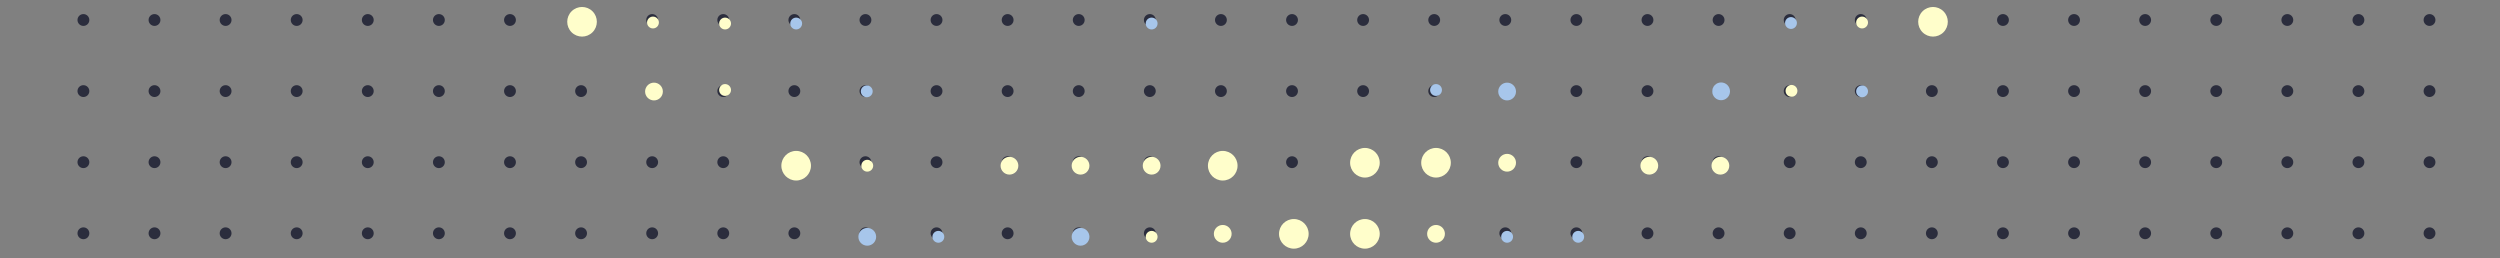 <svg width="1376" height="142" viewBox="0 0 1376 142" fill="none" xmlns="http://www.w3.org/2000/svg">
<rect x="0" y="0" width="1376" height="142" fill="#808080" stroke="none"/>
<g clip-path="url(#clip0_7375_84416)">
<circle cx="3.261" cy="3.261" r="3.261" transform="matrix(1 0 0 -1 42.648 131.659)" fill="#2B2D3D"/>
<circle cx="3.261" cy="3.261" r="3.261" transform="matrix(1 0 0 -1 81.778 131.659)" fill="#2B2D3D"/>
<circle cx="3.261" cy="3.261" r="3.261" transform="matrix(1 0 0 -1 120.908 131.659)" fill="#2B2D3D"/>
<circle cx="3.261" cy="3.261" r="3.261" transform="matrix(1 0 0 -1 160.039 131.659)" fill="#2B2D3D"/>
<circle cx="3.261" cy="3.261" r="3.261" transform="matrix(1 0 0 -1 199.169 131.659)" fill="#2B2D3D"/>
<circle cx="3.261" cy="3.261" r="3.261" transform="matrix(1 0 0 -1 238.3 131.659)" fill="#2B2D3D"/>
<circle cx="3.261" cy="3.261" r="3.261" transform="matrix(1 0 0 -1 277.43 131.659)" fill="#2B2D3D"/>
<circle cx="3.261" cy="3.261" r="3.261" transform="matrix(1 0 0 -1 316.561 131.659)" fill="#2B2D3D"/>
<circle cx="3.261" cy="3.261" r="3.261" transform="matrix(1 0 0 -1 355.691 131.659)" fill="#2B2D3D"/>
<circle cx="3.261" cy="3.261" r="3.261" transform="matrix(1 0 0 -1 394.821 131.659)" fill="#2B2D3D"/>
<circle cx="3.261" cy="3.261" r="3.261" transform="matrix(1 0 0 -1 433.952 131.659)" fill="#2B2D3D"/>
<circle cx="3.261" cy="3.261" r="3.261" transform="matrix(1 0 0 -1 473.082 131.659)" fill="#2B2D3D"/>
<circle cx="3.261" cy="3.261" r="3.261" transform="matrix(1 0 0 -1 512.212 131.659)" fill="#2B2D3D"/>
<circle cx="3.261" cy="3.261" r="3.261" transform="matrix(1 0 0 -1 551.343 131.659)" fill="#2B2D3D"/>
<circle cx="3.261" cy="3.261" r="3.261" transform="matrix(1 0 0 -1 590.474 131.659)" fill="#2B2D3D"/>
<circle cx="3.261" cy="3.261" r="3.261" transform="matrix(1 0 0 -1 629.604 131.659)" fill="#2B2D3D"/>
<circle cx="3.261" cy="3.261" r="3.261" transform="matrix(1 0 0 -1 668.734 131.659)" fill="#2B2D3D"/>
<circle cx="3.261" cy="3.261" r="3.261" transform="matrix(1 0 0 -1 707.865 131.659)" fill="#2B2D3D"/>
<circle cx="3.261" cy="3.261" r="3.261" transform="matrix(1 0 0 -1 746.995 131.659)" fill="#2B2D3D"/>
<circle cx="3.261" cy="3.261" r="3.261" transform="matrix(1 0 0 -1 786.125 131.659)" fill="#2B2D3D"/>
<circle cx="3.261" cy="3.261" r="3.261" transform="matrix(1 0 0 -1 825.256 131.659)" fill="#2B2D3D"/>
<circle cx="3.261" cy="3.261" r="3.261" transform="matrix(1 0 0 -1 864.387 131.659)" fill="#2B2D3D"/>
<circle cx="3.261" cy="3.261" r="3.261" transform="matrix(1 0 0 -1 903.517 131.659)" fill="#2B2D3D"/>
<circle cx="3.261" cy="3.261" r="3.261" transform="matrix(1 0 0 -1 942.647 131.659)" fill="#2B2D3D"/>
<circle cx="3.261" cy="3.261" r="3.261" transform="matrix(1 0 0 -1 981.778 131.659)" fill="#2B2D3D"/>
<circle cx="3.261" cy="3.261" r="3.261" transform="matrix(1 0 0 -1 1020.91 131.659)" fill="#2B2D3D"/>
<circle cx="3.261" cy="3.261" r="3.261" transform="matrix(1 0 0 -1 1060.04 131.659)" fill="#2B2D3D"/>
<circle cx="3.261" cy="3.261" r="3.261" transform="matrix(1 0 0 -1 1099.17 131.659)" fill="#2B2D3D"/>
<circle cx="3.261" cy="3.261" r="3.261" transform="matrix(1 0 0 -1 1138.3 131.659)" fill="#2B2D3D"/>
<circle cx="3.261" cy="3.261" r="3.261" transform="matrix(1 0 0 -1 1177.43 131.659)" fill="#2B2D3D"/>
<circle cx="3.261" cy="3.261" r="3.261" transform="matrix(1 0 0 -1 1216.56 131.659)" fill="#2B2D3D"/>
<circle cx="3.261" cy="3.261" r="3.261" transform="matrix(1 0 0 -1 1255.69 131.659)" fill="#2B2D3D"/>
<circle cx="3.261" cy="3.261" r="3.261" transform="matrix(1 0 0 -1 1294.82 131.659)" fill="#2B2D3D"/>
<circle cx="3.261" cy="3.261" r="3.261" transform="matrix(1 0 0 -1 1333.95 131.659)" fill="#2B2D3D"/>
<circle cx="3.261" cy="3.261" r="3.261" transform="matrix(1 0 0 -1 42.648 92.528)" fill="#2B2D3D"/>
<circle cx="3.261" cy="3.261" r="3.261" transform="matrix(1 0 0 -1 81.778 92.528)" fill="#2B2D3D"/>
<circle cx="3.261" cy="3.261" r="3.261" transform="matrix(1 0 0 -1 120.908 92.528)" fill="#2B2D3D"/>
<circle cx="3.261" cy="3.261" r="3.261" transform="matrix(1 0 0 -1 160.039 92.528)" fill="#2B2D3D"/>
<circle cx="3.261" cy="3.261" r="3.261" transform="matrix(1 0 0 -1 199.169 92.528)" fill="#2B2D3D"/>
<circle cx="3.261" cy="3.261" r="3.261" transform="matrix(1 0 0 -1 238.3 92.528)" fill="#2B2D3D"/>
<circle cx="3.261" cy="3.261" r="3.261" transform="matrix(1 0 0 -1 277.43 92.528)" fill="#2B2D3D"/>
<circle cx="3.261" cy="3.261" r="3.261" transform="matrix(1 0 0 -1 316.561 92.528)" fill="#2B2D3D"/>
<circle cx="3.261" cy="3.261" r="3.261" transform="matrix(1 0 0 -1 355.691 92.528)" fill="#2B2D3D"/>
<circle cx="3.261" cy="3.261" r="3.261" transform="matrix(1 0 0 -1 394.821 92.528)" fill="#2B2D3D"/>
<circle cx="3.261" cy="3.261" r="3.261" transform="matrix(1 0 0 -1 433.952 92.528)" fill="#2B2D3D"/>
<circle cx="3.261" cy="3.261" r="3.261" transform="matrix(1 0 0 -1 473.082 92.528)" fill="#2B2D3D"/>
<circle cx="3.261" cy="3.261" r="3.261" transform="matrix(1 0 0 -1 512.212 92.528)" fill="#2B2D3D"/>
<circle cx="3.261" cy="3.261" r="3.261" transform="matrix(1 0 0 -1 551.343 92.528)" fill="#2B2D3D"/>
<circle cx="3.261" cy="3.261" r="3.261" transform="matrix(1 0 0 -1 590.474 92.528)" fill="#2B2D3D"/>
<circle cx="3.261" cy="3.261" r="3.261" transform="matrix(1 0 0 -1 629.604 92.528)" fill="#2B2D3D"/>
<circle cx="3.261" cy="3.261" r="3.261" transform="matrix(1 0 0 -1 668.734 92.528)" fill="#2B2D3D"/>
<circle cx="3.261" cy="3.261" r="3.261" transform="matrix(1 0 0 -1 707.865 92.528)" fill="#2B2D3D"/>
<circle cx="3.261" cy="3.261" r="3.261" transform="matrix(1 0 0 -1 746.995 92.528)" fill="#2B2D3D"/>
<circle cx="3.261" cy="3.261" r="3.261" transform="matrix(1 0 0 -1 786.125 92.528)" fill="#2B2D3D"/>
<circle cx="3.261" cy="3.261" r="3.261" transform="matrix(1 0 0 -1 825.256 92.528)" fill="#2B2D3D"/>
<circle cx="3.261" cy="3.261" r="3.261" transform="matrix(1 0 0 -1 864.387 92.528)" fill="#2B2D3D"/>
<circle cx="3.261" cy="3.261" r="3.261" transform="matrix(1 0 0 -1 903.517 92.528)" fill="#2B2D3D"/>
<circle cx="3.261" cy="3.261" r="3.261" transform="matrix(1 0 0 -1 942.647 92.528)" fill="#2B2D3D"/>
<circle cx="3.261" cy="3.261" r="3.261" transform="matrix(1 0 0 -1 981.778 92.528)" fill="#2B2D3D"/>
<circle cx="3.261" cy="3.261" r="3.261" transform="matrix(1 0 0 -1 1020.91 92.528)" fill="#2B2D3D"/>
<circle cx="3.261" cy="3.261" r="3.261" transform="matrix(1 0 0 -1 1060.04 92.528)" fill="#2B2D3D"/>
<circle cx="3.261" cy="3.261" r="3.261" transform="matrix(1 0 0 -1 1099.17 92.528)" fill="#2B2D3D"/>
<circle cx="3.261" cy="3.261" r="3.261" transform="matrix(1 0 0 -1 1138.3 92.528)" fill="#2B2D3D"/>
<circle cx="3.261" cy="3.261" r="3.261" transform="matrix(1 0 0 -1 1177.43 92.528)" fill="#2B2D3D"/>
<circle cx="3.261" cy="3.261" r="3.261" transform="matrix(1 0 0 -1 1216.56 92.528)" fill="#2B2D3D"/>
<circle cx="3.261" cy="3.261" r="3.261" transform="matrix(1 0 0 -1 1255.69 92.528)" fill="#2B2D3D"/>
<circle cx="3.261" cy="3.261" r="3.261" transform="matrix(1 0 0 -1 1294.82 92.528)" fill="#2B2D3D"/>
<circle cx="3.261" cy="3.261" r="3.261" transform="matrix(1 0 0 -1 1333.95 92.528)" fill="#2B2D3D"/>
<circle cx="3.261" cy="3.261" r="3.261" transform="matrix(1 0 0 -1 42.648 53.398)" fill="#2B2D3D"/>
<circle cx="3.261" cy="3.261" r="3.261" transform="matrix(1 0 0 -1 81.778 53.398)" fill="#2B2D3D"/>
<circle cx="3.261" cy="3.261" r="3.261" transform="matrix(1 0 0 -1 120.908 53.398)" fill="#2B2D3D"/>
<circle cx="3.261" cy="3.261" r="3.261" transform="matrix(1 0 0 -1 160.039 53.398)" fill="#2B2D3D"/>
<circle cx="3.261" cy="3.261" r="3.261" transform="matrix(1 0 0 -1 199.169 53.398)" fill="#2B2D3D"/>
<circle cx="3.261" cy="3.261" r="3.261" transform="matrix(1 0 0 -1 238.3 53.398)" fill="#2B2D3D"/>
<circle cx="3.261" cy="3.261" r="3.261" transform="matrix(1 0 0 -1 277.43 53.398)" fill="#2B2D3D"/>
<circle cx="3.261" cy="3.261" r="3.261" transform="matrix(1 0 0 -1 316.561 53.398)" fill="#2B2D3D"/>
<circle cx="3.261" cy="3.261" r="3.261" transform="matrix(1 0 0 -1 355.691 53.398)" fill="#2B2D3D"/>
<circle cx="3.261" cy="3.261" r="3.261" transform="matrix(1 0 0 -1 394.821 53.398)" fill="#2B2D3D"/>
<circle cx="3.261" cy="3.261" r="3.261" transform="matrix(1 0 0 -1 433.952 53.398)" fill="#2B2D3D"/>
<circle cx="3.261" cy="3.261" r="3.261" transform="matrix(1 0 0 -1 473.082 53.398)" fill="#2B2D3D"/>
<circle cx="3.261" cy="3.261" r="3.261" transform="matrix(1 0 0 -1 512.212 53.398)" fill="#2B2D3D"/>
<circle cx="3.261" cy="3.261" r="3.261" transform="matrix(1 0 0 -1 551.343 53.398)" fill="#2B2D3D"/>
<circle cx="3.261" cy="3.261" r="3.261" transform="matrix(1 0 0 -1 590.474 53.398)" fill="#2B2D3D"/>
<circle cx="3.261" cy="3.261" r="3.261" transform="matrix(1 0 0 -1 629.604 53.398)" fill="#2B2D3D"/>
<circle cx="3.261" cy="3.261" r="3.261" transform="matrix(1 0 0 -1 668.734 53.398)" fill="#2B2D3D"/>
<circle cx="3.261" cy="3.261" r="3.261" transform="matrix(1 0 0 -1 707.865 53.398)" fill="#2B2D3D"/>
<circle cx="3.261" cy="3.261" r="3.261" transform="matrix(1 0 0 -1 746.995 53.398)" fill="#2B2D3D"/>
<circle cx="3.261" cy="3.261" r="3.261" transform="matrix(1 0 0 -1 786.125 53.398)" fill="#2B2D3D"/>
<circle cx="3.261" cy="3.261" r="3.261" transform="matrix(1 0 0 -1 825.256 53.398)" fill="#2B2D3D"/>
<circle cx="3.261" cy="3.261" r="3.261" transform="matrix(1 0 0 -1 864.387 53.398)" fill="#2B2D3D"/>
<circle cx="3.261" cy="3.261" r="3.261" transform="matrix(1 0 0 -1 903.517 53.398)" fill="#2B2D3D"/>
<circle cx="3.261" cy="3.261" r="3.261" transform="matrix(1 0 0 -1 942.647 53.398)" fill="#2B2D3D"/>
<circle cx="3.261" cy="3.261" r="3.261" transform="matrix(1 0 0 -1 981.778 53.398)" fill="#2B2D3D"/>
<circle cx="3.261" cy="3.261" r="3.261" transform="matrix(1 0 0 -1 1020.91 53.398)" fill="#2B2D3D"/>
<circle cx="3.261" cy="3.261" r="3.261" transform="matrix(1 0 0 -1 1060.04 53.398)" fill="#2B2D3D"/>
<circle cx="3.261" cy="3.261" r="3.261" transform="matrix(1 0 0 -1 1099.17 53.398)" fill="#2B2D3D"/>
<circle cx="3.261" cy="3.261" r="3.261" transform="matrix(1 0 0 -1 1138.3 53.398)" fill="#2B2D3D"/>
<circle cx="3.261" cy="3.261" r="3.261" transform="matrix(1 0 0 -1 1177.43 53.398)" fill="#2B2D3D"/>
<circle cx="3.261" cy="3.261" r="3.261" transform="matrix(1 0 0 -1 1216.56 53.398)" fill="#2B2D3D"/>
<circle cx="3.261" cy="3.261" r="3.261" transform="matrix(1 0 0 -1 1255.69 53.398)" fill="#2B2D3D"/>
<circle cx="3.261" cy="3.261" r="3.261" transform="matrix(1 0 0 -1 1294.82 53.398)" fill="#2B2D3D"/>
<circle cx="3.261" cy="3.261" r="3.261" transform="matrix(1 0 0 -1 1333.95 53.398)" fill="#2B2D3D"/>
<circle cx="3.261" cy="3.261" r="3.261" transform="matrix(1 0 0 -1 42.648 14.268)" fill="#2B2D3D"/>
<circle cx="3.261" cy="3.261" r="3.261" transform="matrix(1 0 0 -1 81.778 14.268)" fill="#2B2D3D"/>
<circle cx="3.261" cy="3.261" r="3.261" transform="matrix(1 0 0 -1 120.908 14.268)" fill="#2B2D3D"/>
<circle cx="3.261" cy="3.261" r="3.261" transform="matrix(1 0 0 -1 160.039 14.268)" fill="#2B2D3D"/>
<circle cx="3.261" cy="3.261" r="3.261" transform="matrix(1 0 0 -1 199.169 14.268)" fill="#2B2D3D"/>
<circle cx="3.261" cy="3.261" r="3.261" transform="matrix(1 0 0 -1 238.3 14.268)" fill="#2B2D3D"/>
<circle cx="3.261" cy="3.261" r="3.261" transform="matrix(1 0 0 -1 277.43 14.268)" fill="#2B2D3D"/>
<circle cx="3.261" cy="3.261" r="3.261" transform="matrix(1 0 0 -1 316.561 14.268)" fill="#2B2D3D"/>
<circle cx="3.261" cy="3.261" r="3.261" transform="matrix(1 0 0 -1 355.691 14.268)" fill="#2B2D3D"/>
<circle cx="3.261" cy="3.261" r="3.261" transform="matrix(1 0 0 -1 394.821 14.268)" fill="#2B2D3D"/>
<circle cx="3.261" cy="3.261" r="3.261" transform="matrix(1 0 0 -1 433.952 14.268)" fill="#2B2D3D"/>
<circle cx="3.261" cy="3.261" r="3.261" transform="matrix(1 0 0 -1 473.082 14.268)" fill="#2B2D3D"/>
<circle cx="3.261" cy="3.261" r="3.261" transform="matrix(1 0 0 -1 512.212 14.268)" fill="#2B2D3D"/>
<circle cx="3.261" cy="3.261" r="3.261" transform="matrix(1 0 0 -1 551.343 14.268)" fill="#2B2D3D"/>
<circle cx="3.261" cy="3.261" r="3.261" transform="matrix(1 0 0 -1 590.474 14.268)" fill="#2B2D3D"/>
<circle cx="3.261" cy="3.261" r="3.261" transform="matrix(1 0 0 -1 629.604 14.268)" fill="#2B2D3D"/>
<circle cx="3.261" cy="3.261" r="3.261" transform="matrix(1 0 0 -1 668.734 14.268)" fill="#2B2D3D"/>
<circle cx="3.261" cy="3.261" r="3.261" transform="matrix(1 0 0 -1 707.865 14.268)" fill="#2B2D3D"/>
<circle cx="3.261" cy="3.261" r="3.261" transform="matrix(1 0 0 -1 746.995 14.268)" fill="#2B2D3D"/>
<circle cx="3.261" cy="3.261" r="3.261" transform="matrix(1 0 0 -1 786.125 14.268)" fill="#2B2D3D"/>
<circle cx="3.261" cy="3.261" r="3.261" transform="matrix(1 0 0 -1 825.256 14.268)" fill="#2B2D3D"/>
<circle cx="3.261" cy="3.261" r="3.261" transform="matrix(1 0 0 -1 864.387 14.268)" fill="#2B2D3D"/>
<circle cx="3.261" cy="3.261" r="3.261" transform="matrix(1 0 0 -1 903.517 14.268)" fill="#2B2D3D"/>
<circle cx="3.261" cy="3.261" r="3.261" transform="matrix(1 0 0 -1 942.647 14.268)" fill="#2B2D3D"/>
<circle cx="3.261" cy="3.261" r="3.261" transform="matrix(1 0 0 -1 981.778 14.268)" fill="#2B2D3D"/>
<circle cx="3.261" cy="3.261" r="3.261" transform="matrix(1 0 0 -1 1020.91 14.268)" fill="#2B2D3D"/>
<circle cx="3.261" cy="3.261" r="3.261" transform="matrix(1 0 0 -1 1060.04 14.268)" fill="#2B2D3D"/>
<circle cx="3.261" cy="3.261" r="3.261" transform="matrix(1 0 0 -1 1099.17 14.268)" fill="#2B2D3D"/>
<circle cx="3.261" cy="3.261" r="3.261" transform="matrix(1 0 0 -1 1138.3 14.268)" fill="#2B2D3D"/>
<circle cx="3.261" cy="3.261" r="3.261" transform="matrix(1 0 0 -1 1177.43 14.268)" fill="#2B2D3D"/>
<circle cx="3.261" cy="3.261" r="3.261" transform="matrix(1 0 0 -1 1216.56 14.268)" fill="#2B2D3D"/>
<circle cx="3.261" cy="3.261" r="3.261" transform="matrix(1 0 0 -1 1255.69 14.268)" fill="#2B2D3D"/>
<circle cx="3.261" cy="3.261" r="3.261" transform="matrix(1 0 0 -1 1294.82 14.268)" fill="#2B2D3D"/>
<circle cx="3.261" cy="3.261" r="3.261" transform="matrix(1 0 0 -1 1333.95 14.268)" fill="#2B2D3D"/>
<path d="M907.778 86.316C910.479 86.316 912.669 88.506 912.669 91.207C912.669 93.909 910.479 96.099 907.778 96.099C905.076 96.099 902.886 93.909 902.886 91.207C902.886 88.506 905.076 86.316 907.778 86.316Z" fill="#FFFECB"/>
<path d="M946.906 86.316C949.608 86.316 951.798 88.506 951.798 91.207C951.798 93.909 949.608 96.099 946.906 96.099C944.205 96.099 942.015 93.909 942.015 91.207C942.015 88.506 944.205 86.316 946.906 86.316Z" fill="#FFFECB"/>
<path d="M326.121 17.756C329.305 14.572 329.305 9.41 326.121 6.227C322.937 3.043 317.776 3.043 314.592 6.227C311.408 9.41 311.408 14.572 314.592 17.756C317.776 20.939 322.937 20.939 326.121 17.756Z" fill="#FFFECB"/>
<path d="M361.698 14.693C362.972 13.419 362.972 11.354 361.698 10.081C360.425 8.807 358.36 8.807 357.087 10.081C355.813 11.354 355.813 13.419 357.087 14.693C358.36 15.966 360.425 15.966 361.698 14.693Z" fill="#FFFECB"/>
<path d="M479.37 52.576C480.643 51.303 480.643 49.238 479.37 47.965C478.097 46.691 476.032 46.691 474.758 47.965C473.485 49.238 473.485 51.303 474.758 52.576C476.032 53.85 478.097 53.85 479.37 52.576Z" fill="#A7C6EB"/>
<path d="M1058.16 17.757C1054.98 14.573 1054.98 9.411 1058.16 6.228C1061.34 3.044 1066.51 3.044 1069.69 6.228C1072.87 9.411 1072.87 14.573 1069.69 17.757C1066.51 20.94 1061.34 20.94 1058.16 17.757Z" fill="#FFFECB"/>
<path d="M943.842 53.729C941.932 51.819 941.932 48.722 943.842 46.812C945.752 44.902 948.849 44.902 950.76 46.812C952.67 48.722 952.67 51.819 950.76 53.729C948.849 55.639 945.752 55.639 943.842 53.729Z" fill="#A7C6EB"/>
<path d="M1022.58 14.693C1021.31 13.419 1021.31 11.354 1022.58 10.081C1023.86 8.807 1025.92 8.807 1027.19 10.081C1028.47 11.354 1028.47 13.419 1027.19 14.693C1025.92 15.966 1023.86 15.966 1022.58 14.693Z" fill="#FFFECB"/>
<path d="M1022.58 52.576C1021.31 51.303 1021.31 49.238 1022.58 47.965C1023.86 46.691 1025.92 46.691 1027.19 47.965C1028.47 49.238 1028.47 51.303 1027.19 52.576C1025.92 53.85 1023.86 53.85 1022.58 52.576Z" fill="#A7C6EB"/>
<path d="M989.017 12.666C989.017 14.467 987.557 15.927 985.756 15.927C983.956 15.927 982.496 14.467 982.496 12.666C982.496 10.865 983.956 9.405 985.756 9.405C987.557 9.405 989.017 10.865 989.017 12.666Z" fill="#A7C6EB"/>
<path d="M868.647 127.077C870.448 127.077 871.908 128.537 871.908 130.338C871.908 132.139 870.448 133.599 868.647 133.599C866.846 133.599 865.386 132.139 865.386 130.338C865.386 128.537 866.846 127.077 868.647 127.077Z" fill="#A7C6EB"/>
<path d="M986.038 46.749C987.839 46.749 989.299 48.209 989.299 50.01C989.299 51.811 987.839 53.27 986.038 53.27C984.237 53.27 982.777 51.811 982.777 50.01C982.777 48.209 984.237 46.749 986.038 46.749Z" fill="#FFFECB"/>
<path d="M637.123 130.338C637.123 132.139 635.663 133.599 633.862 133.599C632.061 133.599 630.601 132.139 630.601 130.338C630.601 128.537 632.061 127.077 633.862 127.077C635.663 127.077 637.123 128.537 637.123 130.338Z" fill="#FFFECB"/>
<path d="M519.732 130.338C519.732 132.139 518.272 133.599 516.471 133.599C514.67 133.599 513.21 132.139 513.21 130.338C513.21 128.537 514.67 127.077 516.471 127.077C518.272 127.077 519.732 128.537 519.732 130.338Z" fill="#A7C6EB"/>
<path d="M480.603 91.207C480.603 93.008 479.143 94.468 477.342 94.468C475.541 94.468 474.082 93.008 474.082 91.207C474.082 89.406 475.541 87.946 477.342 87.946C479.143 87.946 480.603 89.406 480.603 91.207Z" fill="#FFFECB"/>
<path d="M402.342 49.531C402.342 51.332 400.882 52.792 399.081 52.792C397.28 52.792 395.82 51.332 395.82 49.531C395.82 47.73 397.28 46.27 399.081 46.27C400.882 46.27 402.342 47.73 402.342 49.531Z" fill="#FFFECB"/>
<path d="M402.342 12.946C402.342 14.747 400.882 16.207 399.081 16.207C397.28 16.207 395.82 14.747 395.82 12.946C395.82 11.146 397.28 9.686 399.081 9.686C400.882 9.686 402.342 11.146 402.342 12.946Z" fill="#FFFECB"/>
<path d="M441.474 12.946C441.474 14.747 440.014 16.207 438.214 16.207C436.413 16.207 434.953 14.747 434.953 12.946C434.953 11.146 436.413 9.686 438.214 9.686C440.014 9.686 441.474 11.146 441.474 12.946Z" fill="#A7C6EB"/>
<path d="M832.775 130.338C832.775 132.139 831.315 133.599 829.514 133.599C827.713 133.599 826.253 132.139 826.253 130.338C826.253 128.537 827.713 127.077 829.514 127.077C831.315 127.077 832.775 128.537 832.775 130.338Z" fill="#A7C6EB"/>
<path d="M793.646 49.531C793.646 51.332 792.186 52.792 790.385 52.792C788.584 52.792 787.125 51.332 787.125 49.531C787.125 47.73 788.584 46.27 790.385 46.27C792.186 46.27 793.646 47.73 793.646 49.531Z" fill="#A7C6EB"/>
<path d="M824.623 89.577C824.623 86.876 826.813 84.686 829.514 84.686C832.216 84.686 834.406 86.876 834.406 89.577C834.406 92.279 832.216 94.469 829.514 94.469C826.813 94.469 824.623 92.279 824.623 89.577Z" fill="#FFFECB"/>
<path d="M824.623 50.379C824.623 47.678 826.813 45.488 829.514 45.488C832.216 45.488 834.406 47.678 834.406 50.379C834.406 53.081 832.216 55.27 829.514 55.27C826.813 55.27 824.623 53.081 824.623 50.379Z" fill="#A7C6EB"/>
<path d="M550.713 91.207C550.713 88.506 552.903 86.316 555.604 86.316C558.306 86.316 560.496 88.506 560.496 91.207C560.496 93.909 558.306 96.099 555.604 96.099C552.903 96.099 550.713 93.909 550.713 91.207Z" fill="#FFFECB"/>
<path d="M355.061 50.379C355.061 47.678 357.251 45.488 359.952 45.488C362.653 45.488 364.843 47.678 364.843 50.379C364.843 53.081 362.653 55.27 359.952 55.27C357.251 55.27 355.061 53.081 355.061 50.379Z" fill="#FFFECB"/>
<path d="M472.451 130.337C472.451 127.636 474.641 125.446 477.343 125.446C480.044 125.446 482.234 127.636 482.234 130.337C482.234 133.039 480.044 135.229 477.343 135.229C474.641 135.229 472.451 133.039 472.451 130.337Z" fill="#A7C6EB"/>
<path d="M589.842 130.337C589.842 127.636 592.032 125.446 594.733 125.446C597.435 125.446 599.625 127.636 599.625 130.337C599.625 133.039 597.435 135.229 594.733 135.229C592.032 135.229 589.842 133.039 589.842 130.337Z" fill="#A7C6EB"/>
<path d="M637.123 12.946C637.123 14.747 635.663 16.207 633.862 16.207C632.061 16.207 630.601 14.747 630.601 12.946C630.601 11.146 632.061 9.686 633.862 9.686C635.663 9.686 637.123 11.146 637.123 12.946Z" fill="#A7C6EB"/>
<path d="M589.842 91.207C589.842 88.506 592.032 86.316 594.733 86.316C597.435 86.316 599.625 88.506 599.625 91.207C599.625 93.909 597.435 96.099 594.733 96.099C592.032 96.099 589.842 93.909 589.842 91.207Z" fill="#FFFECB"/>
<path d="M668.104 128.707C668.104 126.006 670.294 123.816 672.995 123.816C675.696 123.816 677.886 126.006 677.886 128.707C677.886 131.409 675.696 133.599 672.995 133.599C670.294 133.599 668.104 131.409 668.104 128.707Z" fill="#FFFECB"/>
<path d="M785.494 128.707C785.494 126.006 787.684 123.816 790.386 123.816C793.087 123.816 795.277 126.006 795.277 128.707C795.277 131.409 793.087 133.599 790.386 133.599C787.684 133.599 785.494 131.409 785.494 128.707Z" fill="#FFFECB"/>
<path d="M628.971 91.207C628.971 88.506 631.161 86.316 633.862 86.316C636.564 86.316 638.753 88.506 638.753 91.207C638.753 93.909 636.564 96.099 633.862 96.099C631.161 96.099 628.971 93.909 628.971 91.207Z" fill="#FFFECB"/>
<path d="M681.148 91.207C681.148 95.709 677.498 99.359 672.995 99.359C668.493 99.359 664.843 95.709 664.843 91.207C664.843 86.704 668.493 83.055 672.995 83.055C677.498 83.055 681.148 86.704 681.148 91.207Z" fill="#FFFECB"/>
<path d="M446.362 91.207C446.362 95.709 442.713 99.359 438.21 99.359C433.708 99.359 430.058 95.709 430.058 91.207C430.058 86.704 433.708 83.055 438.21 83.055C442.713 83.055 446.362 86.704 446.362 91.207Z" fill="#FFFECB"/>
<path d="M759.405 89.577C759.405 94.079 755.756 97.729 751.253 97.729C746.751 97.729 743.101 94.079 743.101 89.577C743.101 85.075 746.751 81.425 751.253 81.425C755.756 81.425 759.405 85.075 759.405 89.577Z" fill="#FFFECB"/>
<path d="M720.277 128.707C720.277 133.209 716.627 136.859 712.124 136.859C707.622 136.859 703.972 133.209 703.972 128.707C703.972 124.205 707.622 120.555 712.124 120.555C716.627 120.555 720.277 124.205 720.277 128.707Z" fill="#FFFECB"/>
<path d="M759.405 128.707C759.405 133.209 755.756 136.859 751.253 136.859C746.751 136.859 743.101 133.209 743.101 128.707C743.101 124.205 746.751 120.555 751.253 120.555C755.756 120.555 759.405 124.205 759.405 128.707Z" fill="#FFFECB"/>
<path d="M798.538 89.577C798.538 94.079 794.888 97.729 790.386 97.729C785.884 97.729 782.234 94.079 782.234 89.577C782.234 85.075 785.884 81.425 790.386 81.425C794.888 81.425 798.538 85.075 798.538 89.577Z" fill="#FFFECB"/>
</g>
<defs>
<clipPath id="clip0_7375_84416">
<rect width="1375" height="141" fill="white" transform="translate(0.5 0.548)"/>
</clipPath>
</defs>
</svg>
